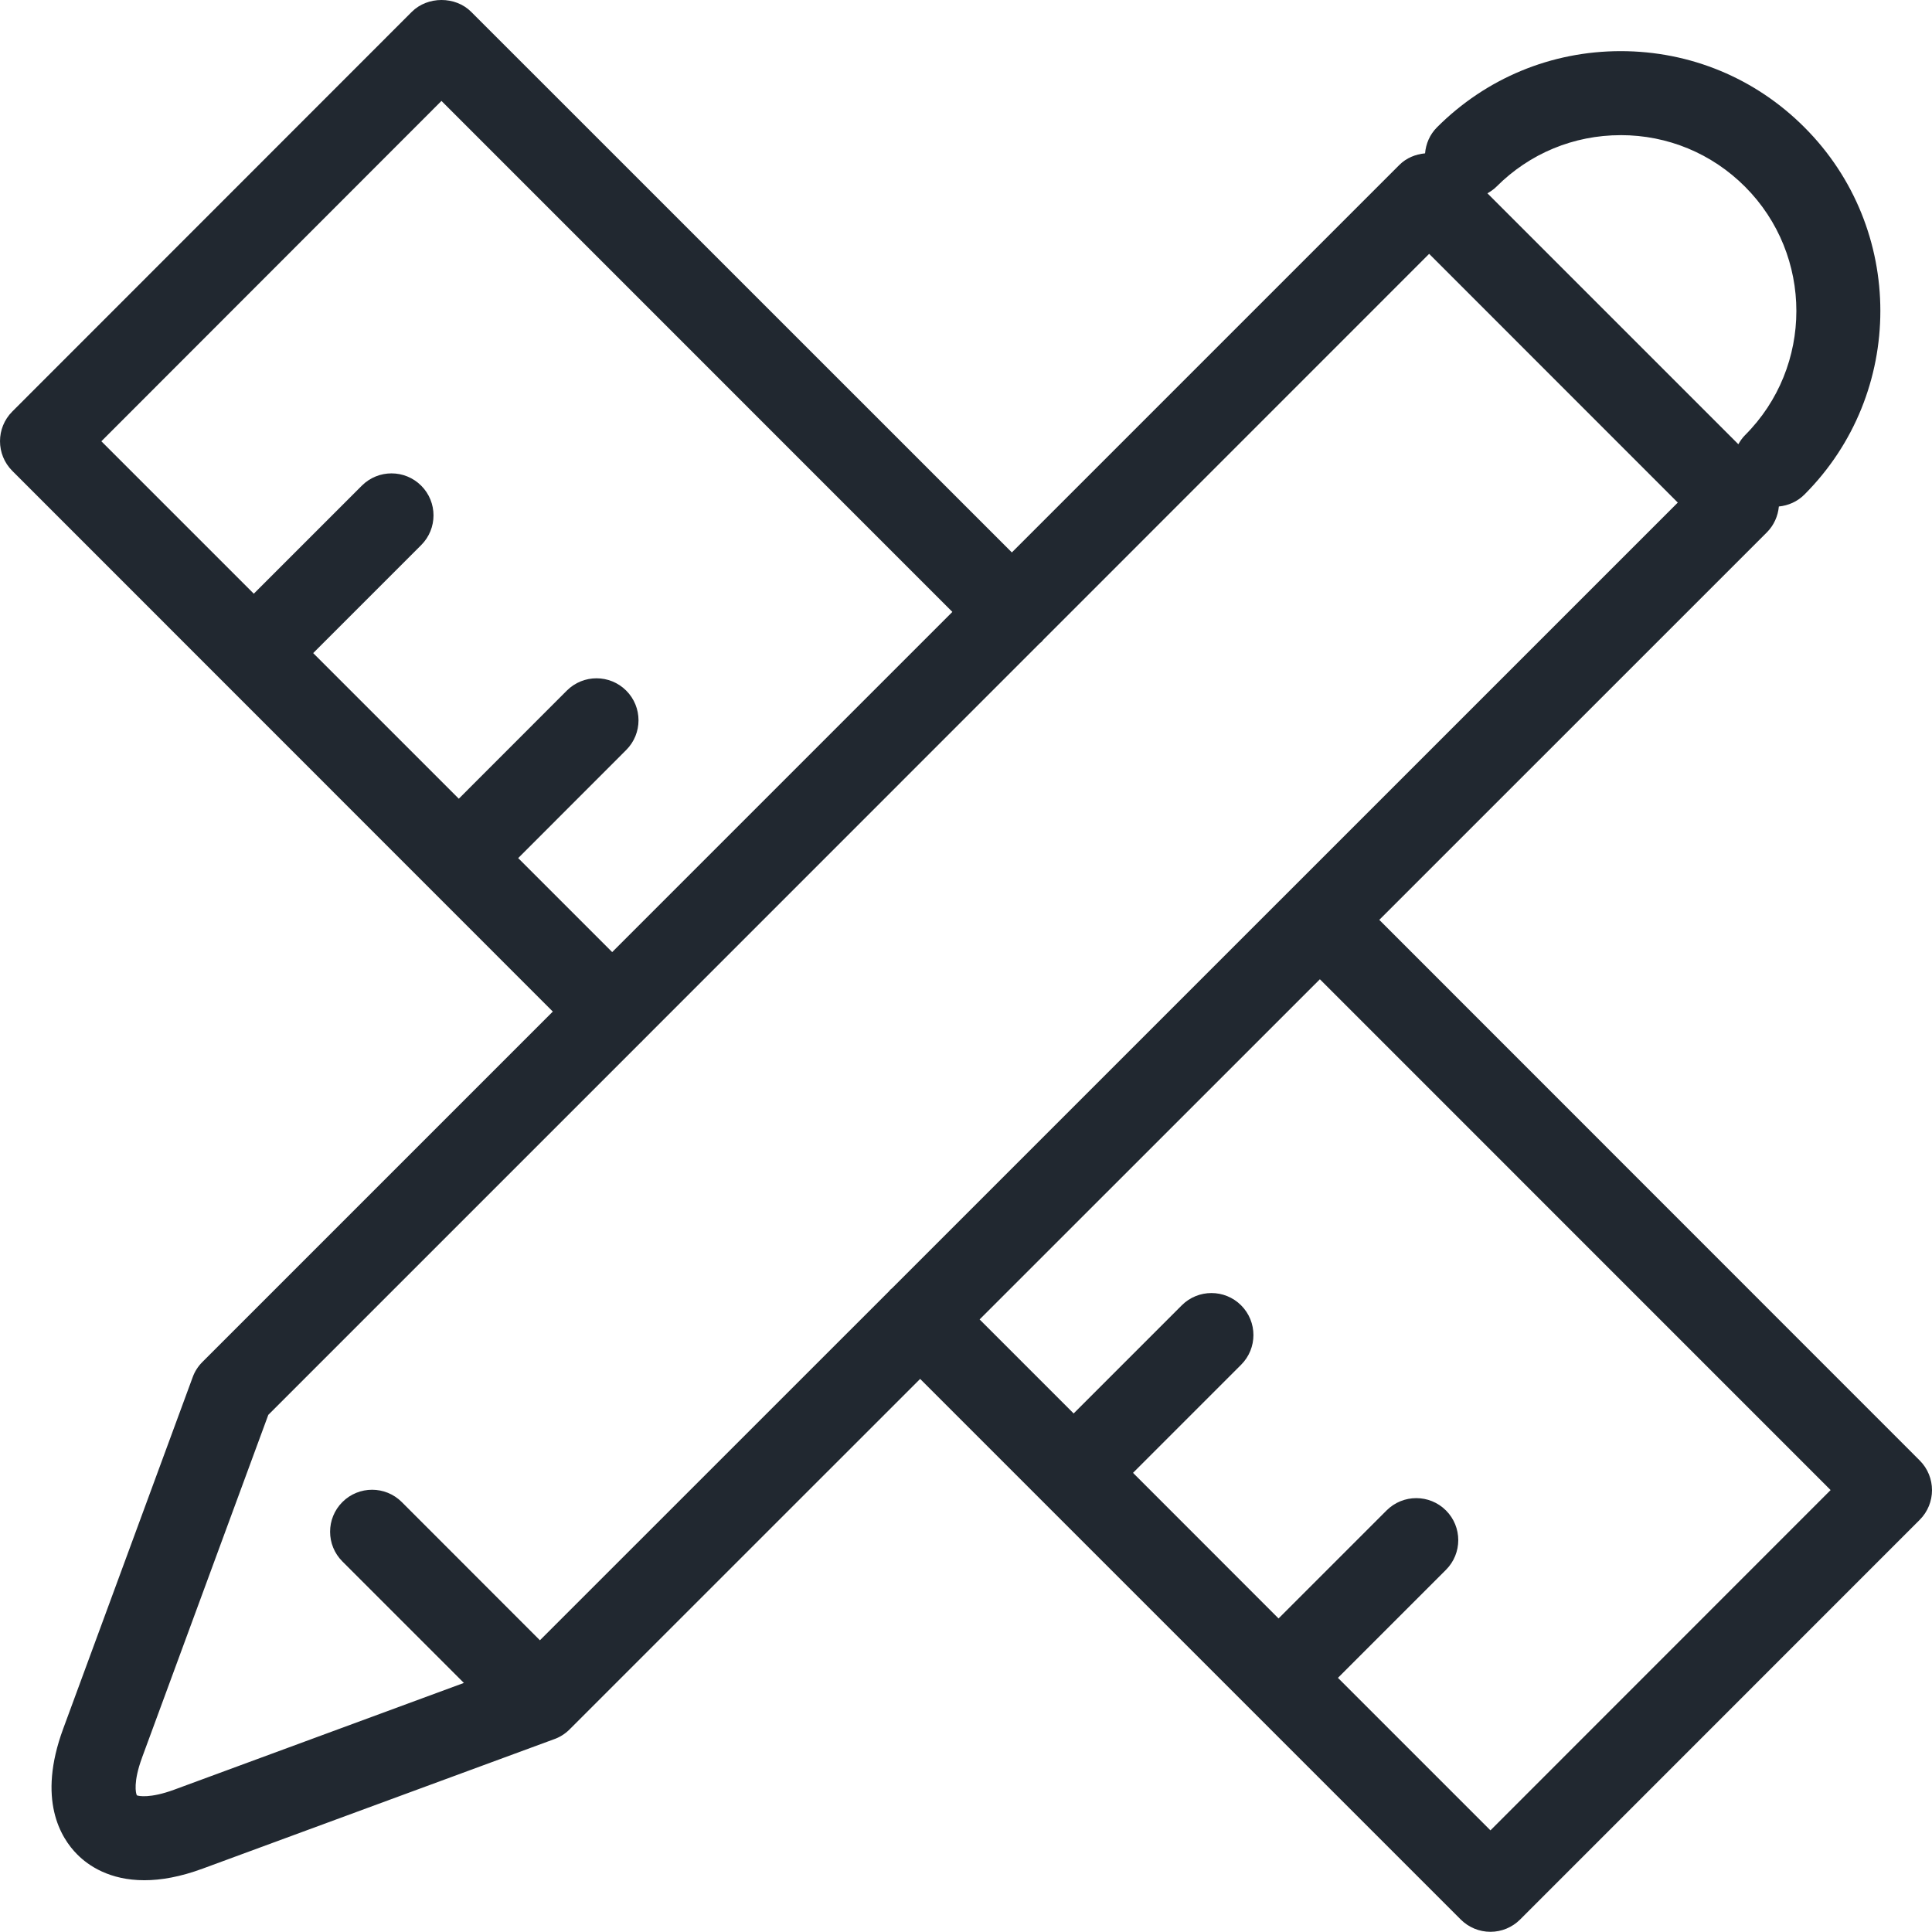 <?xml version="1.0" encoding="UTF-8" standalone="no"?>
<svg
   width="91.998pt"
   height="91.989pt"
   version="1.1"
   viewBox="0 0 91.998 91.989"
   id="svg1"
   sodipodi:docname="design.svg"
   xmlns:inkscape="http://www.inkscape.org/namespaces/inkscape"
   xmlns:sodipodi="http://sodipodi.sourceforge.net/DTD/sodipodi-0.dtd"
   xmlns="http://www.w3.org/2000/svg"
   xmlns:svg="http://www.w3.org/2000/svg">
  <defs
     id="defs1" />
  <sodipodi:namedview
     id="namedview1"
     pagecolor="#ffffff"
     bordercolor="#000000"
     borderopacity="0.25"
     inkscape:showpageshadow="2"
     inkscape:pageopacity="0.0"
     inkscape:pagecheckerboard="0"
     inkscape:deskcolor="#d1d1d1"
     inkscape:document-units="pt" />
  <path
     d="m 65.679,43.802 18.461,-18.457 c 0.328,-0.332 0.523,-0.766 0.566,-1.227 0.441,-0.043 0.875,-0.227 1.215,-0.566 4.824,-4.824 4.824,-12.672 0,-17.492 -2.336,-2.34 -5.441,-3.625 -8.746,-3.625 -3.305,0 -6.41,1.289 -8.746,3.625 -0.348,0.348 -0.531,0.789 -0.57,1.242 -0.453,0.043 -0.891,0.219 -1.219,0.547 l -18.457,18.457 -25.746,-25.742 c -0.75,-0.754 -2.078,-0.75 -2.828,0 L 0.586,19.595 c -0.781,0.781 -0.781,2.047 0,2.828 l 25.738,25.746 -16.688,16.688 c -0.203,0.203 -0.363,0.449 -0.461,0.723 l -6.164,16.734 c -1.25,3.383 -0.117,5.207 0.668,5.992 0.531,0.535 1.543,1.227 3.195,1.227 0.781,0 1.707,-0.156 2.793,-0.559 l 16.695,-6.148 c 0.277,-0.094 0.539,-0.254 0.758,-0.473 l 0.004,-0.004 16.691,-16.688 25.742,25.742 c 0.375,0.375 0.883,0.586 1.414,0.586 0.531,0 1.039,-0.211 1.414,-0.586 l 19.027,-19.031 c 0.781,-0.781 0.781,-2.047 0,-2.828 z m 11.496,-37.367 c 2.234,0 4.336,0.871 5.918,2.453 3.262,3.266 3.262,8.574 0,11.836 -0.129,0.129 -0.23,0.277 -0.316,0.43 l -11.949,-11.949 c 0.152,-0.086 0.301,-0.188 0.43,-0.316 1.578,-1.582 3.68,-2.453 5.918,-2.453 z m -52.5,34.426 5.144,-5.148 c 0.781,-0.781 0.781,-2.047 0,-2.828 -0.781,-0.781 -2.047,-0.781 -2.828,0 l -5.144,5.148 -6.934,-6.934 5.144,-5.144 c 0.781,-0.781 0.781,-2.047 0,-2.828 -0.781,-0.781 -2.047,-0.781 -2.828,0 l -5.144,5.144 -7.258,-7.258 16.195,-16.207 24.328,24.332 -16.199,16.199 z m 1.035,37.246 -6.578,-6.582 c -0.781,-0.781 -2.047,-0.781 -2.828,0 -0.781,0.781 -0.781,2.047 0,2.828 l 5.785,5.785 -13.801,5.086 c -1.145,0.422 -1.703,0.301 -1.77,0.266 -0.055,-0.086 -0.18,-0.645 0.246,-1.793 v -0.004 l 6.012,-16.32 17.754,-17.754 c 0.012,-0.012 0.027,-0.02 0.039,-0.031 0.012,-0.012 0.02,-0.027 0.031,-0.039 l 18.914,-18.918 c 0.027,-0.027 0.062,-0.047 0.09,-0.074 0.027,-0.027 0.047,-0.062 0.074,-0.09 l 18.375,-18.379 11.84,11.844 -37.422,37.418 c -0.023,0.023 -0.051,0.039 -0.074,0.062 -0.023,0.023 -0.039,0.051 -0.062,0.074 z m 45.262,9.051 -7.262,-7.262 5.144,-5.144 c 0.781,-0.781 0.781,-2.047 0,-2.828 -0.781,-0.781 -2.047,-0.781 -2.828,0 l -5.144,5.144 -6.93,-6.934 5.148,-5.148 c 0.781,-0.781 0.781,-2.047 0,-2.828 -0.781,-0.781 -2.047,-0.781 -2.828,0 l -5.148,5.148 -4.477,-4.477 16.203,-16.199 24.32,24.324 z"
     fill="#212830"
     id="path1"
     inkscape:export-filename="design.svg"
     inkscape:export-xdpi="96"
     inkscape:export-ydpi="96" />
</svg>

